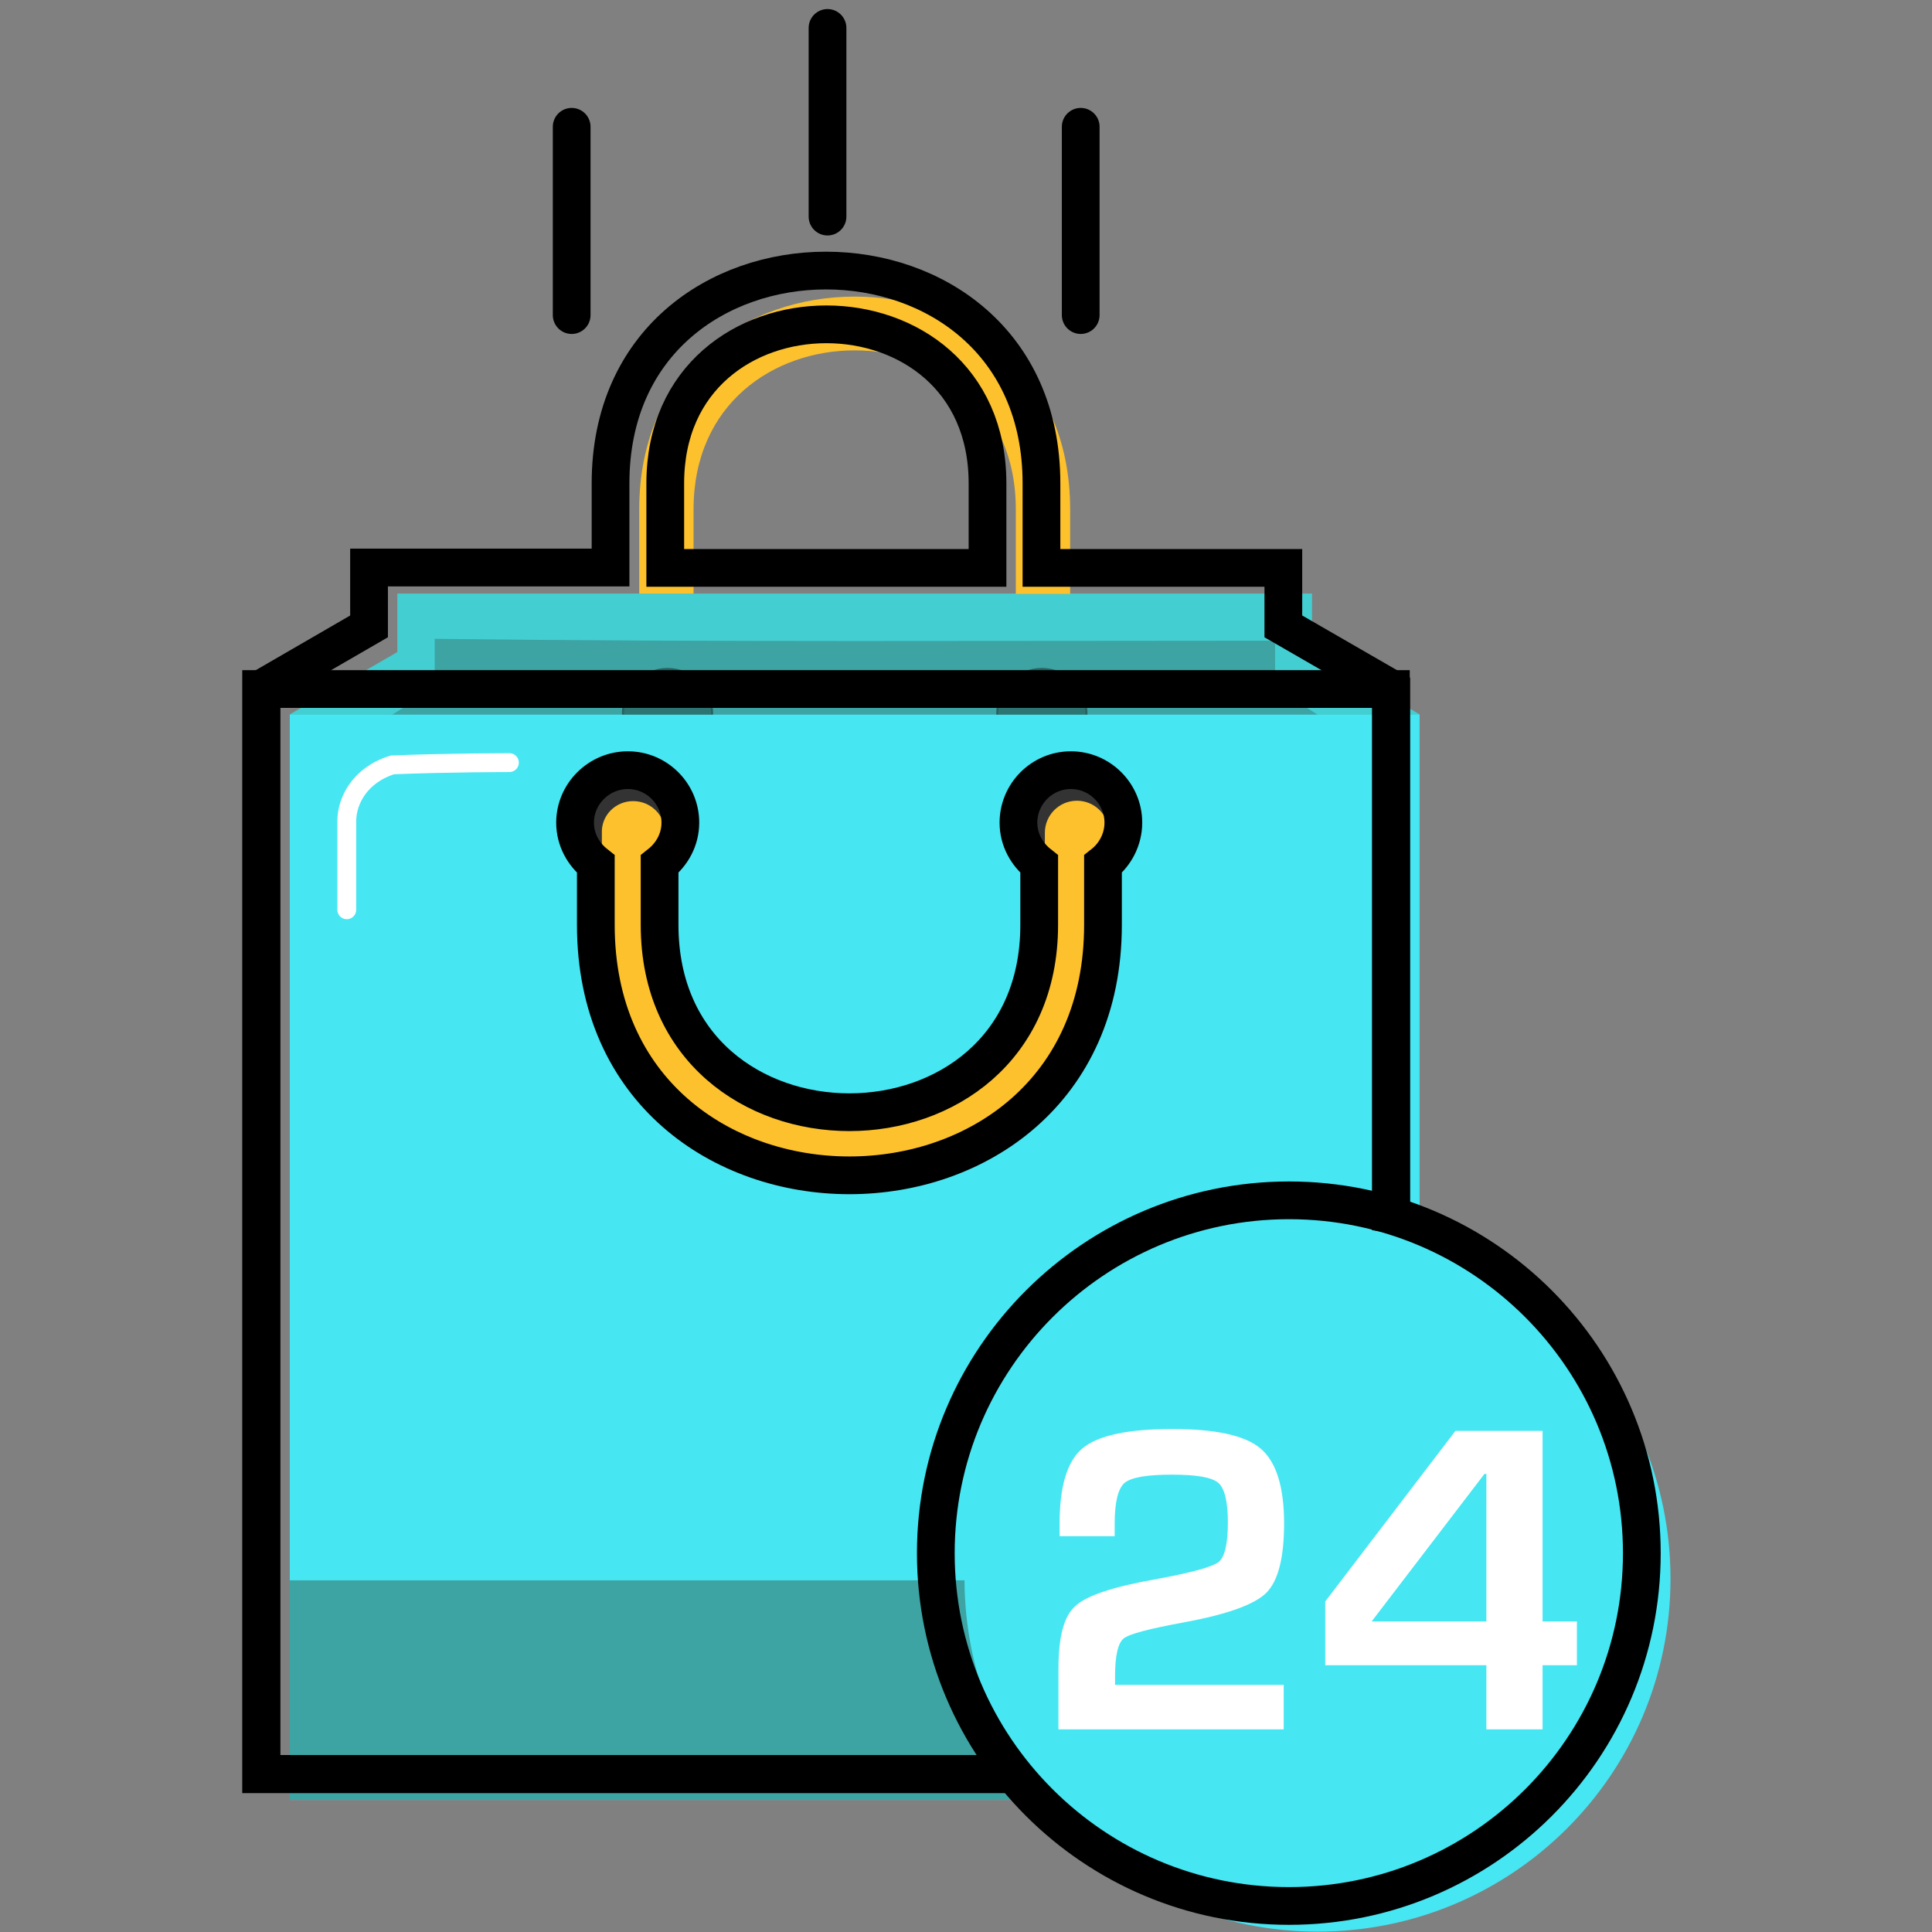 <?xml version="1.0" encoding="utf-8"?>
<!-- Generator: Adobe Illustrator 23.0.3, SVG Export Plug-In . SVG Version: 6.00 Build 0)  -->
<svg version="1.1" id="Layer_1" xmlns="http://www.w3.org/2000/svg" xmlns:xlink="http://www.w3.org/1999/xlink" x="0px" y="0px"
	 viewBox="0 0 512 512" style="enable-background:new 0 0 512 512;" xml:space="preserve">
<rect x="0" y="0" width="512" height="512" fill="#808080" stroke="none"/>
<style type="text/css">
	.st0{fill-rule:evenodd;clip-rule:evenodd;fill:#43CED1;}
	.st1{fill-rule:evenodd;clip-rule:evenodd;fill:#3DA3A3;}
	.st2{fill-rule:evenodd;clip-rule:evenodd;fill:#FCC12D;}
	.st3{fill-rule:evenodd;clip-rule:evenodd;fill:#2D7573;stroke:#256361;stroke-width:0.567;stroke-miterlimit:22.926;}
	.st4{fill-rule:evenodd;clip-rule:evenodd;fill:#46E6F2;}
	.st5{fill-rule:evenodd;clip-rule:evenodd;fill:#333333;stroke:#43CED1;stroke-width:0.567;stroke-miterlimit:22.926;}
	.st6{fill-rule:evenodd;clip-rule:evenodd;fill:none;stroke:#FFFFFF;stroke-width:5;stroke-linecap:round;stroke-miterlimit:10;}
	.st7{fill:none;stroke:#000000;stroke-width:10;stroke-linecap:round;stroke-linejoin:bevel;stroke-miterlimit:10;}
	.st8{fill-rule:evenodd;clip-rule:evenodd;fill:none;stroke:#000000;stroke-width:10;stroke-miterlimit:10;}
	.st9{fill-rule:evenodd;clip-rule:evenodd;fill:#FFFFFF;}
</style>
<g>
	<g>
		<path class="st0" d="M266.5,157.3h-80h-13.5h-25.6h-42.1v15.5l-28.5,16.5c0,92.7,0,185.5,0,278.2v9.4h6.5h286.4h6.5v-9.4
			c0-92.7,0-185.5,0-278.2l-28.5-16.5v-15.5H280H266.5z"/>
		<path class="st1" d="M103.9,189.4c3.7-2.3,7.5-4.6,11.3-6.7v-13.4c74,0.9,148.5,0.5,222.7,0.5v12.9c3.9,2.1,7.6,4.3,11.3,6.7
			C252.5,189.4,202.1,189.4,103.9,189.4z"/>
		<path class="st2" d="M183.8,157.3v-15.9V135c0-56.2,85.4-56.2,85.4,0l0,22.4h14.4V135c0-75.2-114.2-75.2-114.2,0v9.1v13.2H183.8z"
			/>
		<path class="st3" d="M176.9,200.9c6.5,0,11.8-5.3,11.8-11.8c0-6.5-5.3-11.8-11.8-11.8s-11.8,5.3-11.8,11.8
			C165.2,195.6,170.5,200.9,176.9,200.9z"/>
		<path class="st3" d="M276.1,200.9c6.5,0,11.8-5.3,11.8-11.8c0-6.5-5.3-11.8-11.8-11.8c-6.5,0-11.8,5.3-11.8,11.8
			C264.4,195.6,269.6,200.9,276.1,200.9z"/>
		<rect x="76.8" y="189.4" class="st4" width="299.4" height="287.6"/>
		<path class="st5" d="M167.8,235.5c7.7,0,13.9-6.3,13.9-13.9c0-7.7-6.3-13.9-13.9-13.9c-7.7,0-14,6.3-14,13.9
			C153.8,229.2,160.1,235.5,167.8,235.5z"/>
		<path class="st5" d="M285.3,235.5c7.7,0,13.9-6.3,13.9-13.9c0-7.7-6.3-13.9-13.9-13.9c-7.7,0-13.9,6.3-13.9,13.9
			C271.4,229.2,277.6,235.5,285.3,235.5z"/>
		<path class="st2" d="M167.8,212.3c4.7,0,8.5,3.8,8.5,8.5V241v7.6c0,66.2,100.6,66.2,100.6,0l0-27.9c0-4.7,3.8-8.5,8.5-8.5
			s8.5,3.8,8.5,8.5v27.9c0,88.5-134.4,88.5-134.4,0l0-10.7v-17.1C159.3,216.1,163.1,212.3,167.8,212.3z"/>
		<rect x="76.8" y="418.8" class="st1" width="299.4" height="58.2"/>
	</g>
	<path class="st6" d="M91.9,241.1c0,0,0,0,0-23.5c0-5.3,3.4-12.2,12.1-14.9c15.2-0.6,31-0.6,31-0.6"/>
	<line class="st7" x1="219.3" y1="7.4" x2="219.3" y2="57.4"/>
	<line class="st7" x1="151.5" y1="33.6" x2="151.5" y2="83.5"/>
	<line class="st7" x1="286.4" y1="33.6" x2="286.4" y2="83.5"/>
	<path class="st8" d="M340.1,166v-15.5h-64.1v-22.4c0-75.2-114.2-75.2-114.2,0v9.1v13.2h-21.9H97.8V166l-28.5,16.5
		c0,92.7,0,185.5,0,278.2v9.4h6.5h286.4h6.5v-9.4c0-92.7,0-185.5,0-278.2L340.1,166z M179,150.5h-2.7v-15.9v-6.5
		c0-56.2,85.4-56.2,85.4,0l0,22.4h-2.7H179z"/>
	<rect x="69.2" y="182.6" class="st8" width="299.4" height="287.6"/>
	<g>
		<path class="st4" d="M349.2,324.9c51.6,0,93.5,41.9,93.5,93.5c0,51.7-41.9,93.5-93.5,93.5c-51.7,0-93.6-41.9-93.6-93.5
			C255.6,366.8,297.6,324.9,349.2,324.9z"/>
		<path class="st9" d="M408.8,379.2v50.5h9.1v11.6h-9.1v17h-14.9v-17h-42.7v-16.9l34.5-45.2H408.8L408.8,379.2z M393.9,429.7v-39.1
			h-0.5l-29.9,39.1H393.9z"/>
		<path class="st9" d="M340.2,446.4v11.9h-59.7v-16.1c0-8.3,1.4-13.9,4.5-16.6c3-2.8,10.1-5.1,21.3-7.1c9.3-1.7,14.8-3.2,16.6-4.5
			c1.7-1.4,2.5-4.9,2.5-10.6c0-5.5-0.9-9-2.5-10.4c-1.7-1.5-5.8-2.2-12.3-2.2c-6.6,0-10.8,0.7-12.6,2.2c-1.7,1.5-2.6,5.1-2.6,10.8
			l0,3.3h-14.6v-3.3c0-9.9,2-16.6,6.1-20c4.1-3.4,12-5.1,23.8-5.1c11.5,0,19.3,1.7,23.4,5.2c4.1,3.5,6.2,10.1,6.2,19.8
			c0,9.2-1.6,15.3-4.7,18.4c-3.1,3.1-10.3,5.7-21.6,7.8c-9.3,1.7-14.7,3.1-16.2,4.3c-1.5,1.2-2.3,4.5-2.3,10.1v2.2H340.2z"/>
	</g>
	<path class="st8" d="M341.6,318.1c51.6,0,93.5,41.9,93.5,93.5c0,51.7-41.9,93.5-93.5,93.5c-51.7,0-93.6-41.9-93.6-93.5
		C248,360,290,318.1,341.6,318.1z"/>
	<path class="st8" d="M297.7,218c0-7.7-6.3-13.9-13.9-13.9c-7.7,0-13.9,6.3-13.9,13.9c0,4.5,2.2,8.4,5.5,11l0,16.1
		c0,66.2-100.6,66.2-100.6,0v-7.6V229c3.3-2.6,5.5-6.5,5.5-11c0-7.7-6.3-13.9-13.9-13.9c-7.7,0-14,6.3-14,13.9c0,4.5,2.2,8.4,5.5,11
		v5.4l0,10.7c0,88.5,134.4,88.5,134.4,0V229C295.5,226.5,297.7,222.5,297.7,218z"/>
</g>
</svg>
